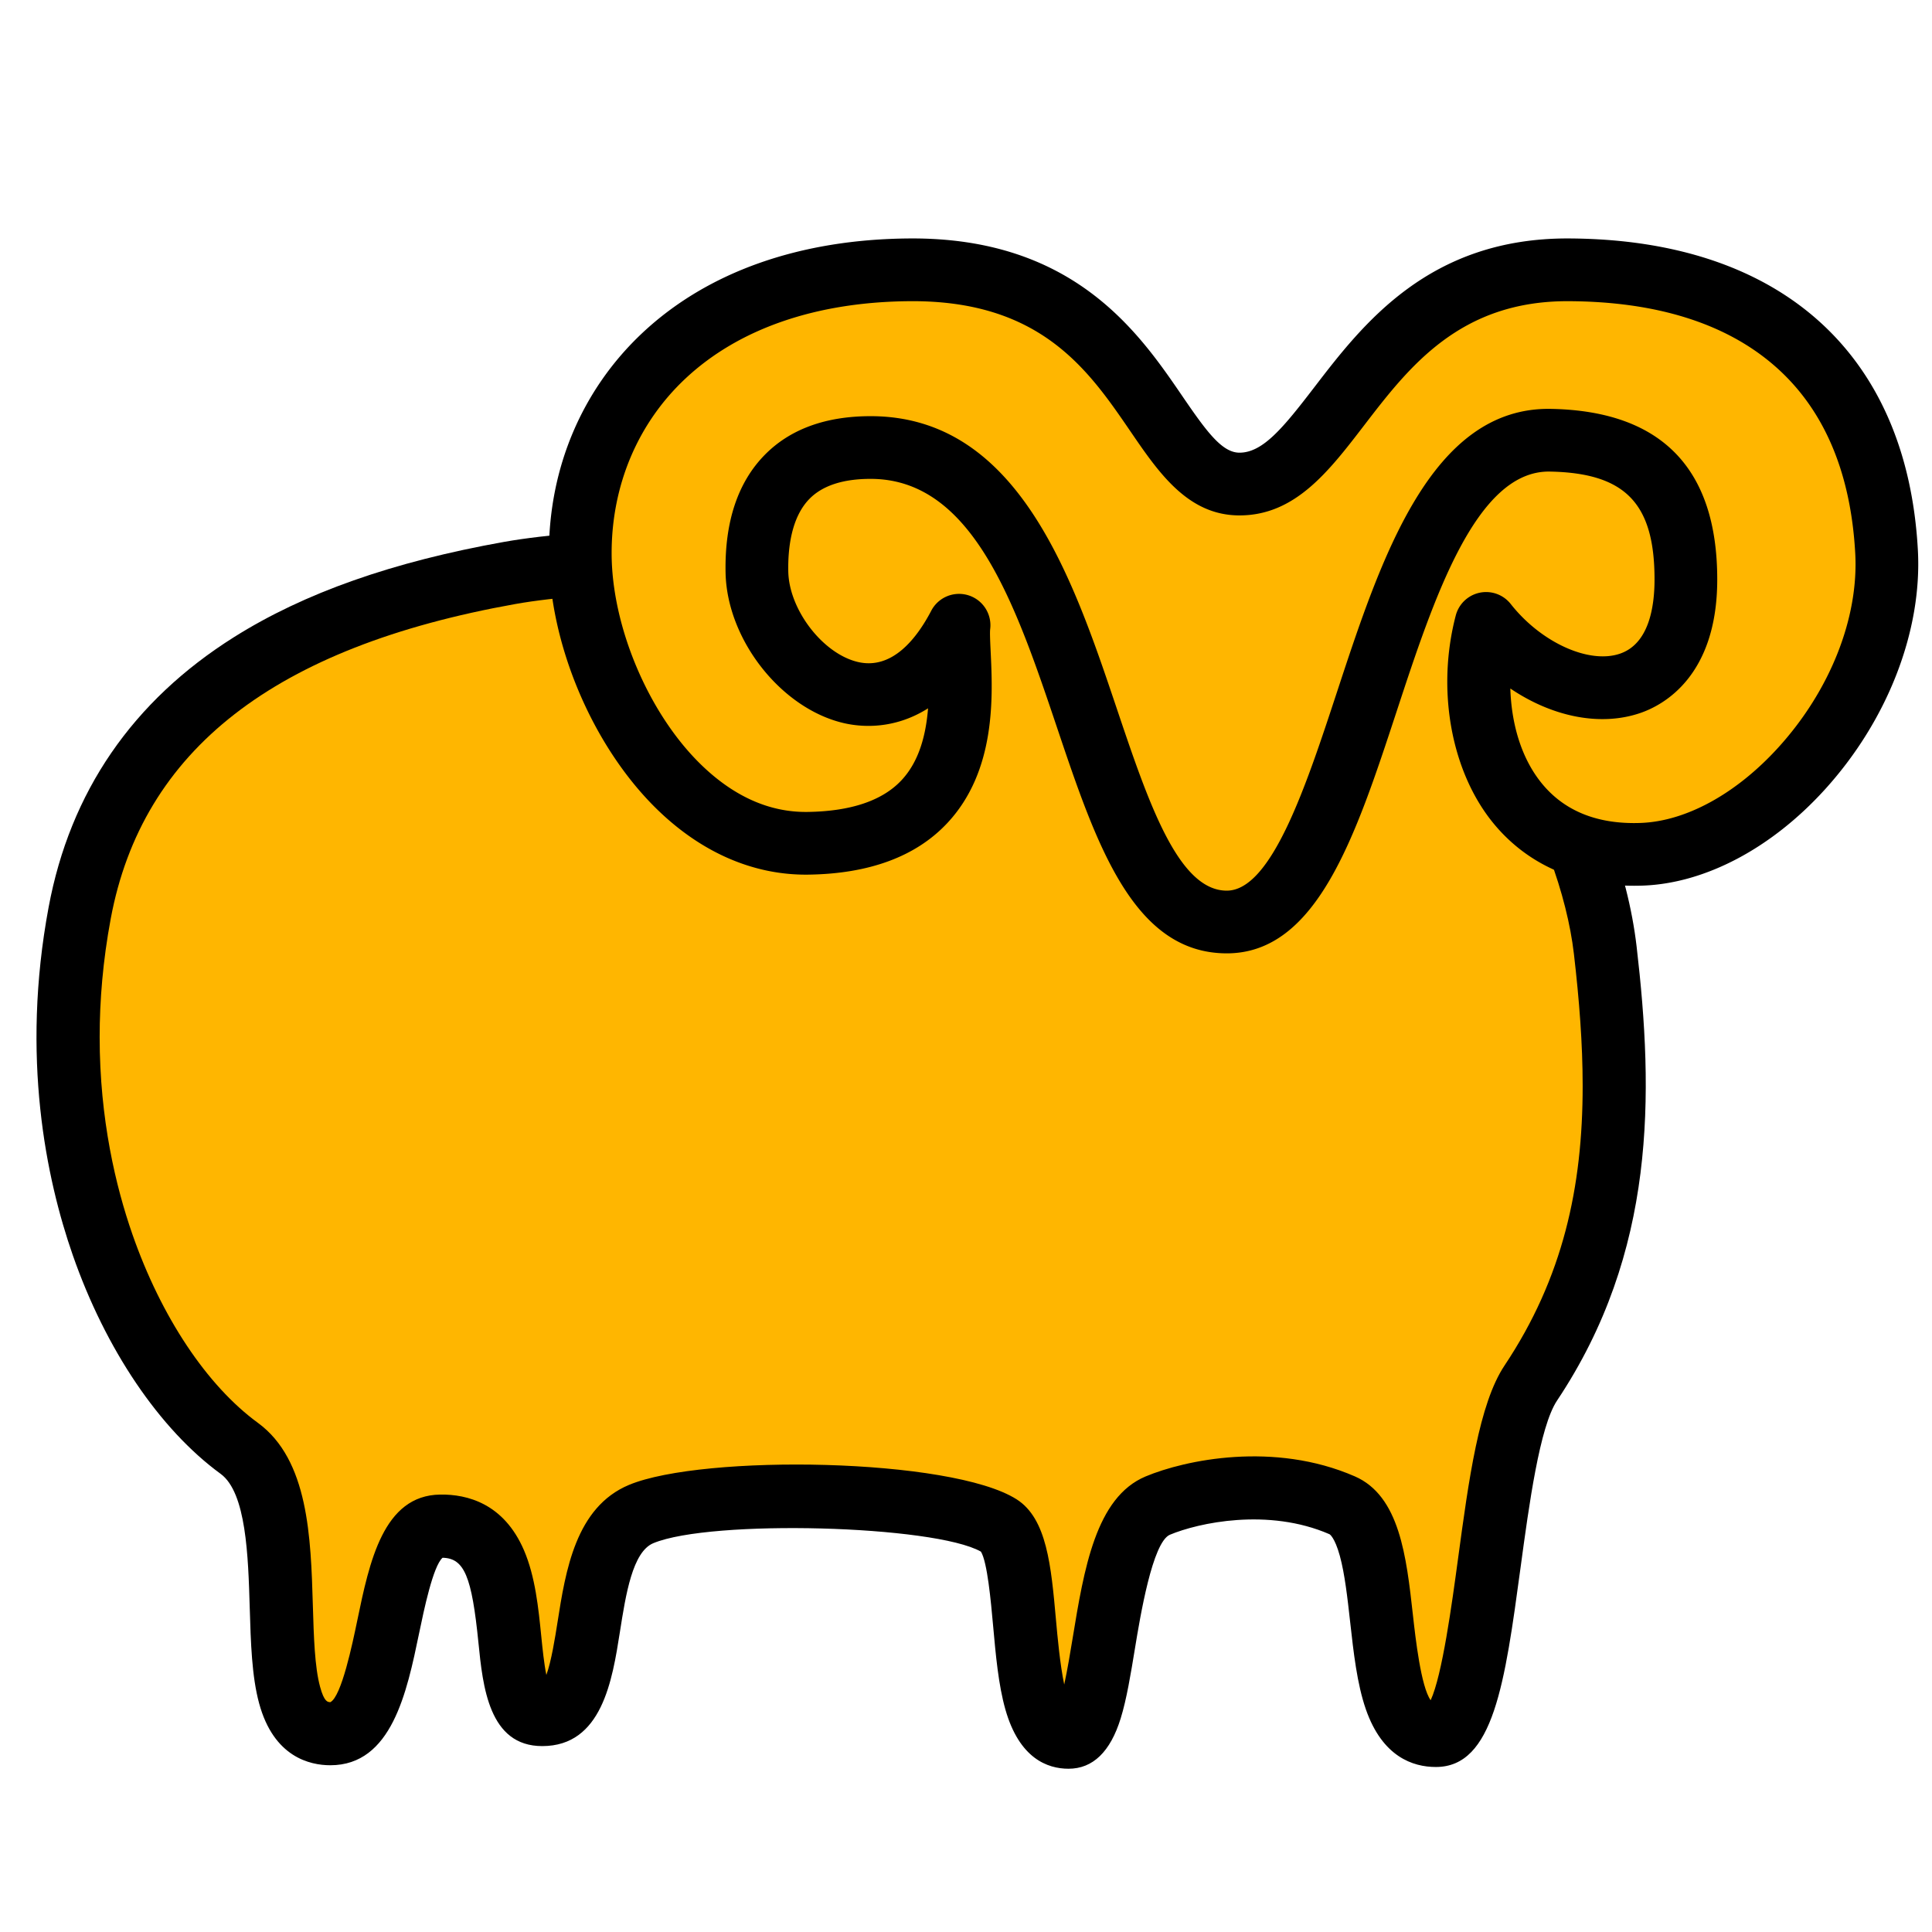 <?xml version="1.0" encoding="utf-8"?>
<svg xmlns="http://www.w3.org/2000/svg" width="512" height="512" overflow="visible">
<style>
	@media (prefers-color-scheme: dark) {
		.adapting {fill:#777777;}
	}
</style>
	<path fill="#FFB600" d="M135.09 151.84c-42.839 7.65-102.13 26.542-113.98 90.12-12.228 65.558 14.266 121.39 42.297 141.87 20.891 15.27.889 75.611 24.138 75.611 18.541 0 12.098-54.776 29.231-54.997 26.863-.405 11.595 49.943 26.928 49.921 17.519-.01 6.709-45.015 26.225-53.136 17.318-7.18 80.323-6.156 94.985 3.161 10.37 6.6 2.315 55.976 18.26 55.976 11.389 0 7.056-54.435 23.647-61.37 8.046-3.364 29.276-8.612 48.867-.075 16.06 6.984 4.41 60.984 24.828 60.984 14.576 0 12.612-74.57 25.152-93.378 22.772-34.145 24.926-70.21 19.737-114.73-4.166-35.763-31.126-85.133-70.313-95.018-39.182-9.874-177.19-12.584-220-4.939z"/>
	<path class="adapting" fill="#000000" d="M133.62 143.6c-29.574 5.281-52.994 13.538-71.597 25.242-26.909 16.93-43.442 41.013-49.139 71.583-7.407 39.71-.622 72.017 6.375 92.124 8.714 25.045 23.006 46.198 39.212 58.037 6.803 4.973 7.304 21.831 7.707 35.376.279 9.383.543 18.245 2.486 25.422 3.868 14.291 13.49 16.425 18.88 16.425 16.27 0 20.285-19.364 23.511-34.924 1.306-6.299 3.715-17.855 6.228-20.063 5.758.124 7.747 4.932 9.506 22.492 1.16 11.58 2.749 27.439 16.927 27.419 15.815-.009 18.557-17.473 20.559-30.224 1.564-9.962 3.336-21.252 8.869-23.555 15.363-6.368 74.431-4.758 86.81 2.244 1.699 2.729 2.651 13.217 3.223 19.581.696 7.754 1.415 15.771 3.264 22.263 3.692 12.969 11.139 15.691 16.734 15.691 6.437 0 11.087-4.493 13.821-13.355 1.574-5.099 2.639-11.586 3.766-18.454 1.388-8.458 4.639-28.265 9.287-30.208 7.518-3.143 26.03-7.214 42.298-.124.019.008 1.363.788 2.724 5.733 1.314 4.781 2.034 11.25 2.731 17.506.899 8.072 1.829 16.419 4.151 23.119 4.391 12.664 12.519 15.322 18.564 15.322 15.284 0 18.288-22.171 22.446-52.857 2.254-16.633 5.059-37.333 9.668-44.246 26.268-39.385 25.658-81.114 21.086-120.34-2.344-20.125-10.871-42.33-23.395-60.919-10.304-15.293-27.895-34.863-53.183-41.242-39.05-9.842-179.01-13.013-223.52-5.065zm219.43 21.289c36.174 9.125 60.438 56.896 64.048 87.873 1.426 12.24 2.324 23.861 2.324 35.006 0 26.799-5.191 50.845-20.712 74.115-6.751 10.125-9.46 30.117-12.328 51.283-1.607 11.865-4.185 30.836-7.242 37.41-2.58-3.583-4.032-16.554-4.705-22.6-1.729-15.515-3.516-31.559-15.407-36.73-21.399-9.325-44.912-4.37-55.432.028-13.206 5.521-16.327 24.542-19.347 42.938-.602 3.67-1.375 8.33-2.22 12.206-1.121-5.339-1.792-12.769-2.185-17.136-1.292-14.404-2.409-26.844-10.437-31.952-17.338-11.019-83.05-11.971-102.68-3.832-14.192 5.906-16.848 22.821-18.981 36.413-.617 3.932-1.646 10.435-2.958 13.967-.605-2.931-1.031-7.105-1.344-10.234-.745-7.437-1.589-15.865-4.599-22.842-5.335-12.367-15.013-14.834-22.191-14.726-15.095.194-18.753 17.841-21.981 33.409-1.247 6.013-4.166 20.093-7.123 21.605-.688-.019-1.629-.019-2.729-4.081-1.428-5.273-1.663-13.179-1.912-21.547-.538-18.087-1.148-38.586-14.561-48.39-13.527-9.883-25.657-28.115-33.28-50.025-4.377-12.579-8.659-30.452-8.659-52.218 0-9.713.853-20.201 2.93-31.34 8.337-44.735 43.411-72.021 107.23-83.417 42.107-7.517 179.69-4.456 216.49 4.817z"/>
	<path fill="#FFB600" d="M205.71 122.27h235.61v76.097H205.71z"/>
	<path fill="#FFB600" d="M254.16 165.69c-1.288 10.35 10.447 57.111-40.069 57.789-35.969.476-60.315-44.843-60.315-76.894 0-39.669 29.914-74.738 87.433-75.08 63.15-.379 62.987 56.771 87.259 56.771 26.138 0 31.748-57.021 87.274-56.771 49.986.223 81.519 25.65 84.213 74.701 2.083 37.797-32.128 78.927-64.773 80.183-38.207 1.444-48.098-35.454-41.352-61.176 17.957 22.815 52.946 26.213 52.946-11.653 0-24.287-10.697-36.412-35.86-36.894-48.53-.937-47.639 127.77-85.852 127.67-41.605-.108-33.695-125.74-94.347-125.74-24.271 0-30.444 16.512-30.125 33.02.46 23.313 33.798 51.95 53.568 14.072z"/>
	<path class="adapting" fill="#000000" d="M241.16 63.192c-29.129.173-53.654 8.833-70.923 25.043-15.973 14.993-24.77 35.714-24.77 58.347 0 23.693 11.379 50.841 28.316 67.555 11.894 11.738 25.871 17.84 40.419 17.648 16.124-.216 28.496-4.788 36.773-13.589 13.073-13.9 12.123-33.738 11.556-45.591-.111-2.327-.238-4.965-.122-5.892a8.312 8.312 0 0 0-15.614-4.871c-3.851 7.378-10.352 15.725-19.449 13.588-9.28-2.179-18.243-13.833-18.443-23.979-.117-6.05.762-14.303 5.614-19.25 3.446-3.514 8.897-5.295 16.203-5.295 27.211 0 38.512 33.564 49.441 66.022 10.329 30.678 20.086 59.655 44.884 59.72 23.972.061 34.205-31.057 45.039-64.002 9.874-30.023 21.064-64.052 40.674-63.673 19.941.382 27.71 8.396 27.71 28.585 0 7.527-1.582 17.047-9.119 19.657-8.214 2.845-20.946-2.929-28.986-13.144a8.31 8.31 0 0 0-14.569 3.031c-5.12 19.52-1.32 40.993 9.679 54.705 6.534 8.146 18.781 17.687 40.024 16.883 16.418-.631 33.919-9.875 48.02-25.36 16.676-18.312 25.923-42.082 24.738-63.584-2.868-52.214-36.573-82.305-92.474-82.554-37.075-.167-54.645 22.72-67.473 39.432-8.253 10.75-13.626 17.339-19.839 17.339-4.655 0-8.794-5.708-15.161-15.023-11.436-16.729-28.717-42.009-72.148-41.748zm-55.702 139.12c-13.76-13.579-23.37-36.494-23.37-55.725 0-17.993 6.934-34.411 19.524-46.229 14.159-13.291 34.785-20.394 59.647-20.542 34.596-.208 47.204 18.236 58.328 34.508 7.482 10.945 15.22 22.264 28.882 22.264 14.722 0 23.611-11.58 33.022-23.84 11.896-15.497 25.38-33.061 54.215-32.932 23.193.104 41.51 5.828 54.441 17.015 13.078 11.314 20.316 28.08 21.511 49.832.945 17.148-6.692 36.393-20.432 51.48-11.12 12.212-24.375 19.481-36.363 19.942-11.503.435-20.396-3.157-26.427-10.675-5.534-6.899-7.911-16.099-8.182-24.952 11.086 7.498 23.869 10.157 34.532 6.464 6.104-2.114 20.301-9.791 20.301-35.362 0-29.436-14.808-44.644-44.012-45.202-31.883-.615-45.11 39.609-56.781 75.098-8.109 24.657-17.3 52.604-29.208 52.574-12.89-.033-20.8-23.528-29.176-48.402-11.602-34.457-26.04-77.34-65.192-77.34-11.936 0-21.379 3.458-28.068 10.277-7.138 7.278-10.625 17.779-10.365 31.213.349 17.697 14.665 35.938 31.26 39.835 4.476 1.051 13.259 1.886 22.4-3.901-.561 6.968-2.322 14.043-7.077 19.1-5.071 5.392-13.444 8.204-24.887 8.357-10.144.136-19.741-4.191-28.523-12.857zm60.393-36.615c0-.341.021-.686.064-1.032-.041.329-.031.731-.057 1.08.001-.017-.007-.032-.007-.048z"/>
</svg>